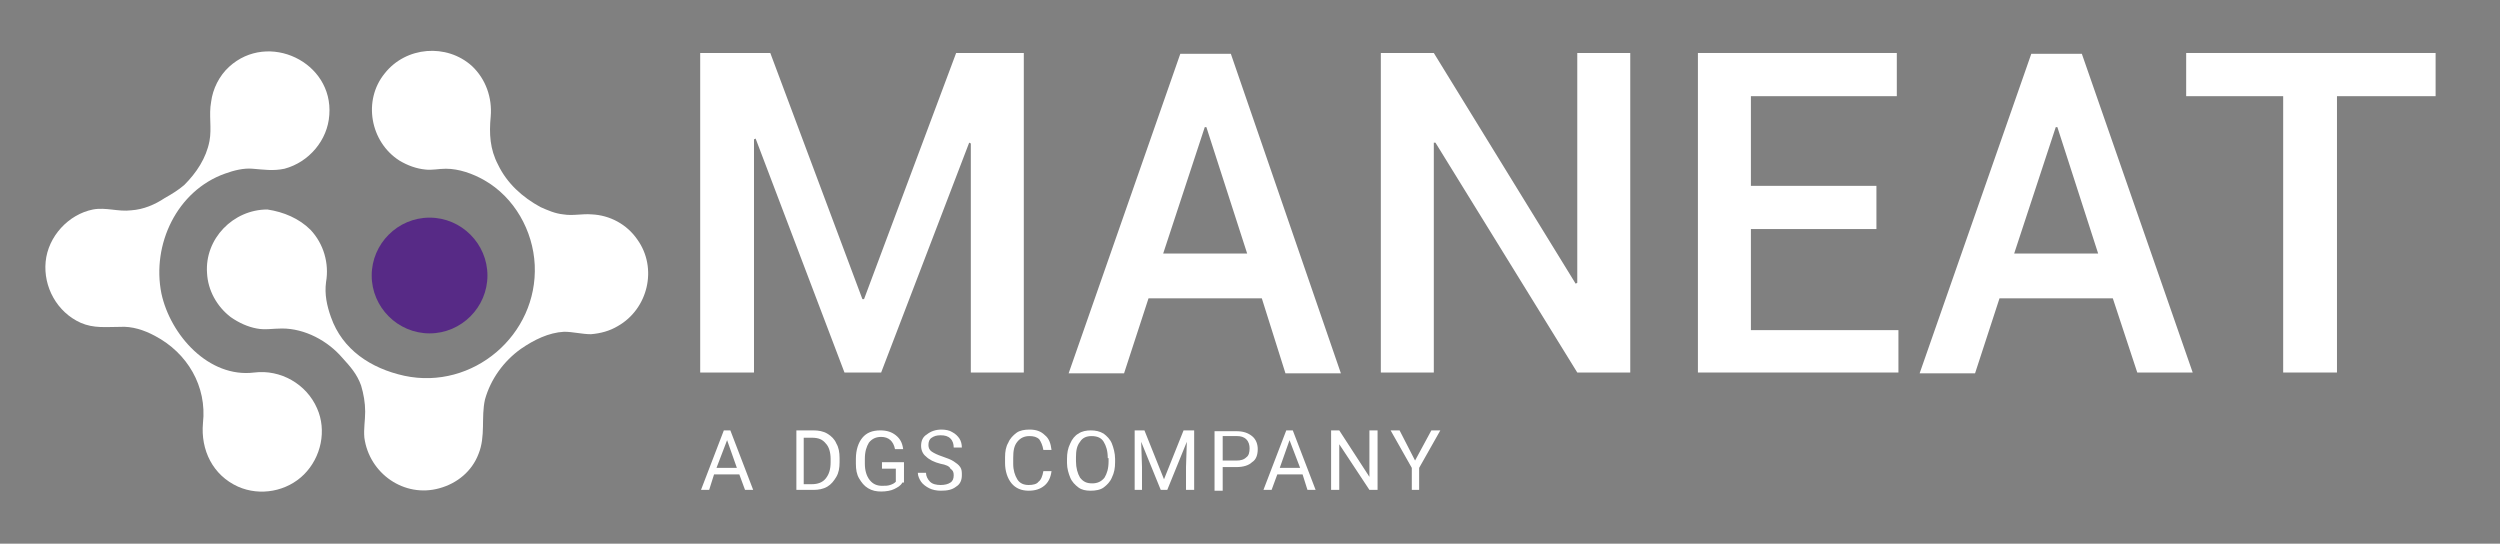 <?xml version="1.0" encoding="utf-8"?>
<!-- Generator: Adobe Illustrator 28.0.0, SVG Export Plug-In . SVG Version: 6.00 Build 0)  -->
<svg version="1.1" id="Livello_1" xmlns="http://www.w3.org/2000/svg" xmlns:xlink="http://www.w3.org/1999/xlink" x="0px" y="0px"
	 viewBox="0 0 306.7 66.7" style="enable-background:new 0 0 306.7 66.7;" xml:space="preserve">
<rect x="0" y="0" width="306.7" height="66.7" fill="#808080" stroke="none"/>
<style type="text/css">
	.st0{fill:#FFFFFF;}
	.st1{fill:#572A86;}
</style>
<g>
	<path class="st0" d="M38.1,28.2c1.6,1.7,2.3,4.1,1.9,6.4c-0.2,1.5,0.1,2.9,0.6,4.3c1.4,4,4.9,6.3,9,7.2c8.4,1.8,16.4-5,16-13.6
		c-0.2-4.2-2.5-8.3-6.2-10.4c-1.4-0.8-3.1-1.4-4.7-1.4c-0.9,0-1.7,0.2-2.5,0.1c-1.1-0.1-2.2-0.5-3.2-1.1c-3.6-2.3-4.5-7.4-1.8-10.7
		c2.6-3.3,7.6-3.7,10.7-0.9c1.7,1.6,2.5,3.9,2.3,6.2c-0.2,2.1-0.1,4,0.9,5.9c1.1,2.3,3,4,5.2,5.2c0.9,0.4,1.8,0.8,2.8,0.9
		c1.2,0.2,2.3-0.1,3.5,0c2.2,0.1,4.3,1.2,5.6,3.1c2.5,3.5,1.3,8.5-2.4,10.6c-1,0.6-2.1,0.9-3.3,1c-1.1,0-2.2-0.3-3.3-0.3
		c-1.9,0.1-3.7,1-5.3,2.1c-2.1,1.5-3.7,3.7-4.4,6.2c-0.5,2.2,0.1,4.5-0.8,6.7c-0.8,2.1-2.6,3.6-4.8,4.2c-4.3,1.2-8.6-1.8-9.2-6.2
		c-0.1-1.1,0.1-2.1,0.1-3.2c0-1.1-0.2-2.2-0.5-3.2c-0.5-1.4-1.3-2.3-2.3-3.4c-1.8-2.1-4.6-3.6-7.4-3.6c-1.1,0-2.1,0.2-3.1,0
		c-1.1-0.2-2.2-0.7-3.2-1.4c-1.7-1.3-2.8-3.3-2.9-5.4c-0.3-4.2,3.2-7.8,7.4-7.8C34.8,26,36.7,26.8,38.1,28.2"/>
	<path class="st0" d="M22.6,22.7c1.5-1.5,2.7-3.3,3.1-5.4c0.3-1.6-0.1-3.2,0.2-4.8c0.2-1.6,1-3.2,2.2-4.3c4.8-4.4,12.8-0.6,12.3,5.9
		c-0.2,3.1-2.5,5.8-5.5,6.6c-1.4,0.3-2.6,0.1-3.9,0c-1.1-0.1-2.3,0.2-3.4,0.6c-5.9,2.1-9,8.7-7.8,14.7c1.1,5.1,5.8,10.4,11.4,9.7
		c3.2-0.4,6.4,1.4,7.7,4.4c1.2,2.7,0.5,6-1.6,8.1c-2.1,2.1-5.4,2.7-8.1,1.5c-3.1-1.4-4.6-4.5-4.3-7.8c0.5-4.5-1.9-8.6-5.9-10.7
		c-1.3-0.7-2.8-1.2-4.3-1.1c-1.7,0-3.2,0.2-4.8-0.5c-2.9-1.3-4.6-4.4-4.3-7.5c0.3-3.1,2.8-5.8,5.8-6.4c1.6-0.3,3.1,0.3,4.7,0.1
		c1.5-0.1,2.9-0.7,4.1-1.5C21.1,23.8,21.9,23.3,22.6,22.7"/>
</g>
<g>
	<path class="st1" d="M59.8,33.8c0-3.9-3.2-7.1-7.1-7.1c-3.9,0-7.1,3.2-7.1,7.1s3.2,7.1,7.1,7.1C56.6,40.9,59.8,37.7,59.8,33.8"/>
</g>
<path class="st0" d="M87.9,57.4h2.5L89.2,54L87.9,57.4z M90.7,58.2h-3.1L87,60.1h-1l2.8-7.3h0.8l2.8,7.3h-1L90.7,58.2z"/>
<g>
	<path class="st0" d="M98.6,53.6v5.8h1c0.7,0,1.3-0.2,1.7-0.7c0.4-0.5,0.6-1.1,0.6-2v-0.4c0-0.8-0.2-1.5-0.6-1.9
		c-0.4-0.5-0.9-0.7-1.7-0.7H98.6z M97.7,60.1v-7.3h2.1c0.6,0,1.2,0.1,1.7,0.4c0.5,0.3,0.9,0.7,1.1,1.2c0.3,0.5,0.4,1.1,0.4,1.8v0.5
		c0,0.7-0.1,1.3-0.4,1.8c-0.3,0.5-0.6,0.9-1.1,1.2c-0.5,0.3-1.1,0.4-1.7,0.4H97.7z"/>
	<path class="st0" d="M110.7,59.2c-0.2,0.4-0.6,0.6-1,0.8c-0.4,0.2-1,0.3-1.6,0.3c-0.6,0-1.1-0.1-1.6-0.4c-0.5-0.3-0.8-0.7-1.1-1.2
		c-0.3-0.5-0.4-1.1-0.4-1.8v-0.6c0-1.1,0.3-2,0.8-2.6c0.5-0.6,1.2-0.9,2.2-0.9c0.8,0,1.4,0.2,1.9,0.6c0.5,0.4,0.8,0.9,0.9,1.7h-1
		c-0.2-1-0.8-1.5-1.7-1.5c-0.6,0-1.1,0.2-1.5,0.7c-0.3,0.5-0.5,1.1-0.5,2v0.6c0,0.8,0.2,1.5,0.6,2c0.4,0.5,0.9,0.7,1.5,0.7
		c0.4,0,0.7,0,1-0.1c0.3-0.1,0.5-0.2,0.7-0.4v-1.6h-1.7v-0.8h2.7V59.2z"/>
	<path class="st0" d="M115.4,56.9c-0.8-0.2-1.4-0.5-1.8-0.9c-0.4-0.3-0.6-0.8-0.6-1.3c0-0.6,0.2-1.1,0.7-1.4
		c0.5-0.4,1.1-0.6,1.8-0.6c0.5,0,1,0.1,1.3,0.3c0.4,0.2,0.7,0.5,0.9,0.8c0.2,0.3,0.3,0.7,0.3,1.1h-1c0-0.4-0.1-0.8-0.4-1.1
		c-0.3-0.3-0.7-0.4-1.2-0.4c-0.5,0-0.8,0.1-1.1,0.3c-0.3,0.2-0.4,0.5-0.4,0.9c0,0.3,0.1,0.6,0.4,0.8c0.3,0.2,0.7,0.4,1.3,0.6
		c0.6,0.2,1.1,0.4,1.4,0.6c0.3,0.2,0.6,0.4,0.8,0.7c0.2,0.3,0.2,0.6,0.2,1c0,0.6-0.2,1.1-0.7,1.4c-0.5,0.4-1.1,0.5-1.9,0.5
		c-0.5,0-1-0.1-1.4-0.3c-0.4-0.2-0.8-0.5-1-0.8c-0.2-0.3-0.4-0.7-0.4-1.1h1c0,0.4,0.2,0.8,0.5,1.1c0.3,0.3,0.8,0.4,1.3,0.4
		c0.5,0,0.9-0.1,1.2-0.3c0.3-0.2,0.4-0.5,0.4-0.9c0-0.4-0.1-0.6-0.4-0.8C116.5,57.2,116,57,115.4,56.9"/>
	<path class="st0" d="M129,57.8c-0.1,0.8-0.4,1.4-0.9,1.8c-0.5,0.4-1.1,0.6-1.9,0.6c-0.9,0-1.6-0.3-2.1-0.9
		c-0.5-0.6-0.8-1.5-0.8-2.5v-0.7c0-0.7,0.1-1.3,0.4-1.8c0.2-0.5,0.6-0.9,1-1.2c0.4-0.3,1-0.4,1.6-0.4c0.8,0,1.4,0.2,1.9,0.7
		c0.5,0.4,0.7,1,0.8,1.8h-1c-0.1-0.6-0.3-1-0.5-1.3c-0.3-0.3-0.7-0.4-1.2-0.4c-0.6,0-1.1,0.2-1.5,0.7c-0.4,0.5-0.5,1.1-0.5,2v0.7
		c0,0.8,0.2,1.4,0.5,1.9s0.8,0.7,1.4,0.7c0.5,0,1-0.1,1.2-0.4c0.3-0.2,0.5-0.7,0.6-1.3H129z"/>
	<path class="st0" d="M135.9,56.2c0-0.9-0.2-1.5-0.5-2c-0.3-0.5-0.8-0.7-1.5-0.7c-0.6,0-1.1,0.2-1.4,0.7c-0.4,0.5-0.5,1.1-0.5,1.9
		v0.5c0,0.8,0.2,1.5,0.5,2c0.4,0.5,0.8,0.7,1.5,0.7c0.6,0,1.1-0.2,1.5-0.7c0.3-0.5,0.5-1.1,0.5-2V56.2z M136.8,56.7
		c0,0.7-0.1,1.3-0.4,1.9c-0.2,0.5-0.6,0.9-1,1.2c-0.4,0.3-1,0.4-1.6,0.4c-0.6,0-1.1-0.1-1.5-0.4s-0.8-0.7-1-1.2
		c-0.2-0.5-0.4-1.1-0.4-1.8v-0.5c0-0.7,0.1-1.3,0.4-1.9c0.2-0.5,0.6-1,1-1.2c0.4-0.3,1-0.4,1.5-0.4c0.6,0,1.1,0.1,1.6,0.4
		c0.4,0.3,0.8,0.7,1,1.2c0.2,0.5,0.4,1.2,0.4,1.9V56.7z"/>
</g>
<polygon class="st0" points="140.4,52.8 142.8,58.8 145.2,52.8 146.5,52.8 146.5,60.1 145.5,60.1 145.5,57.3 145.6,54.2 143.2,60.1 
	142.4,60.1 140,54.2 140.1,57.3 140.1,60.1 139.2,60.1 139.2,52.8 "/>
<g>
	<path class="st0" d="M150,56.5h1.7c0.5,0,0.9-0.1,1.2-0.4c0.3-0.2,0.4-0.6,0.4-1.1c0-0.4-0.1-0.8-0.4-1.1c-0.3-0.3-0.7-0.4-1.1-0.4
		H150V56.5z M150,57.3v2.9h-1v-7.3h2.7c0.8,0,1.4,0.2,1.9,0.6c0.5,0.4,0.7,1,0.7,1.6c0,0.7-0.2,1.3-0.7,1.6
		c-0.4,0.4-1.1,0.6-1.9,0.6H150z"/>
</g>
<path class="st0" d="M157,57.4h2.5l-1.3-3.4L157,57.4z M159.8,58.2h-3.1l-0.7,1.9h-1l2.8-7.3h0.8l2.8,7.3h-1L159.8,58.2z"/>
<polygon class="st0" points="169,60.1 168,60.1 164.3,54.5 164.3,60.1 163.3,60.1 163.3,52.8 164.3,52.8 168,58.5 168,52.8 
	169,52.8 "/>
<polygon class="st0" points="173.6,56.5 175.6,52.8 176.7,52.8 174.1,57.4 174.1,60.1 173.2,60.1 173.2,57.4 170.6,52.8 171.7,52.8 
	"/>
<polygon class="st0" points="105.8,36.7 106,36.7 117.3,6.5 125.6,6.5 125.6,45.7 119.1,45.7 119.1,17.6 118.9,17.5 108.1,45.7 
	103.6,45.7 92.7,17 92.5,17.1 92.5,45.7 85.9,45.7 85.9,6.5 94.5,6.5 "/>
<path class="st0" d="M142.7,31.1H153l-5-15.5h-0.2L142.7,31.1z M154.8,36.6h-13.9l-3,9.2h-6.8l13.7-39.2h6.2l13.5,39.2h-6.8
	L154.8,36.6z"/>
<polygon class="st0" points="200,45.7 193.5,45.7 176.1,17.5 175.9,17.5 175.9,45.7 169.4,45.7 169.4,6.5 175.9,6.5 193.3,34.8 
	193.5,34.7 193.5,6.5 200,6.5 "/>
<polygon class="st0" points="230.2,28.1 214.8,28.1 214.8,40.5 232.9,40.5 232.9,45.7 208.3,45.7 208.3,6.5 232.7,6.5 232.7,11.8 
	214.8,11.8 214.8,22.8 230.2,22.8 "/>
<path class="st0" d="M247.1,31.1h10.3l-5-15.5h-0.2L247.1,31.1z M259.2,36.6h-13.9l-3,9.2h-6.8l13.7-39.2h6.2L269,45.7h-6.8
	L259.2,36.6z"/>
<polygon class="st0" points="268.2,6.5 268.2,11.8 280.1,11.8 280.1,45.7 286.7,45.7 286.7,11.8 298.8,11.8 298.8,6.5 "/>
</svg>
